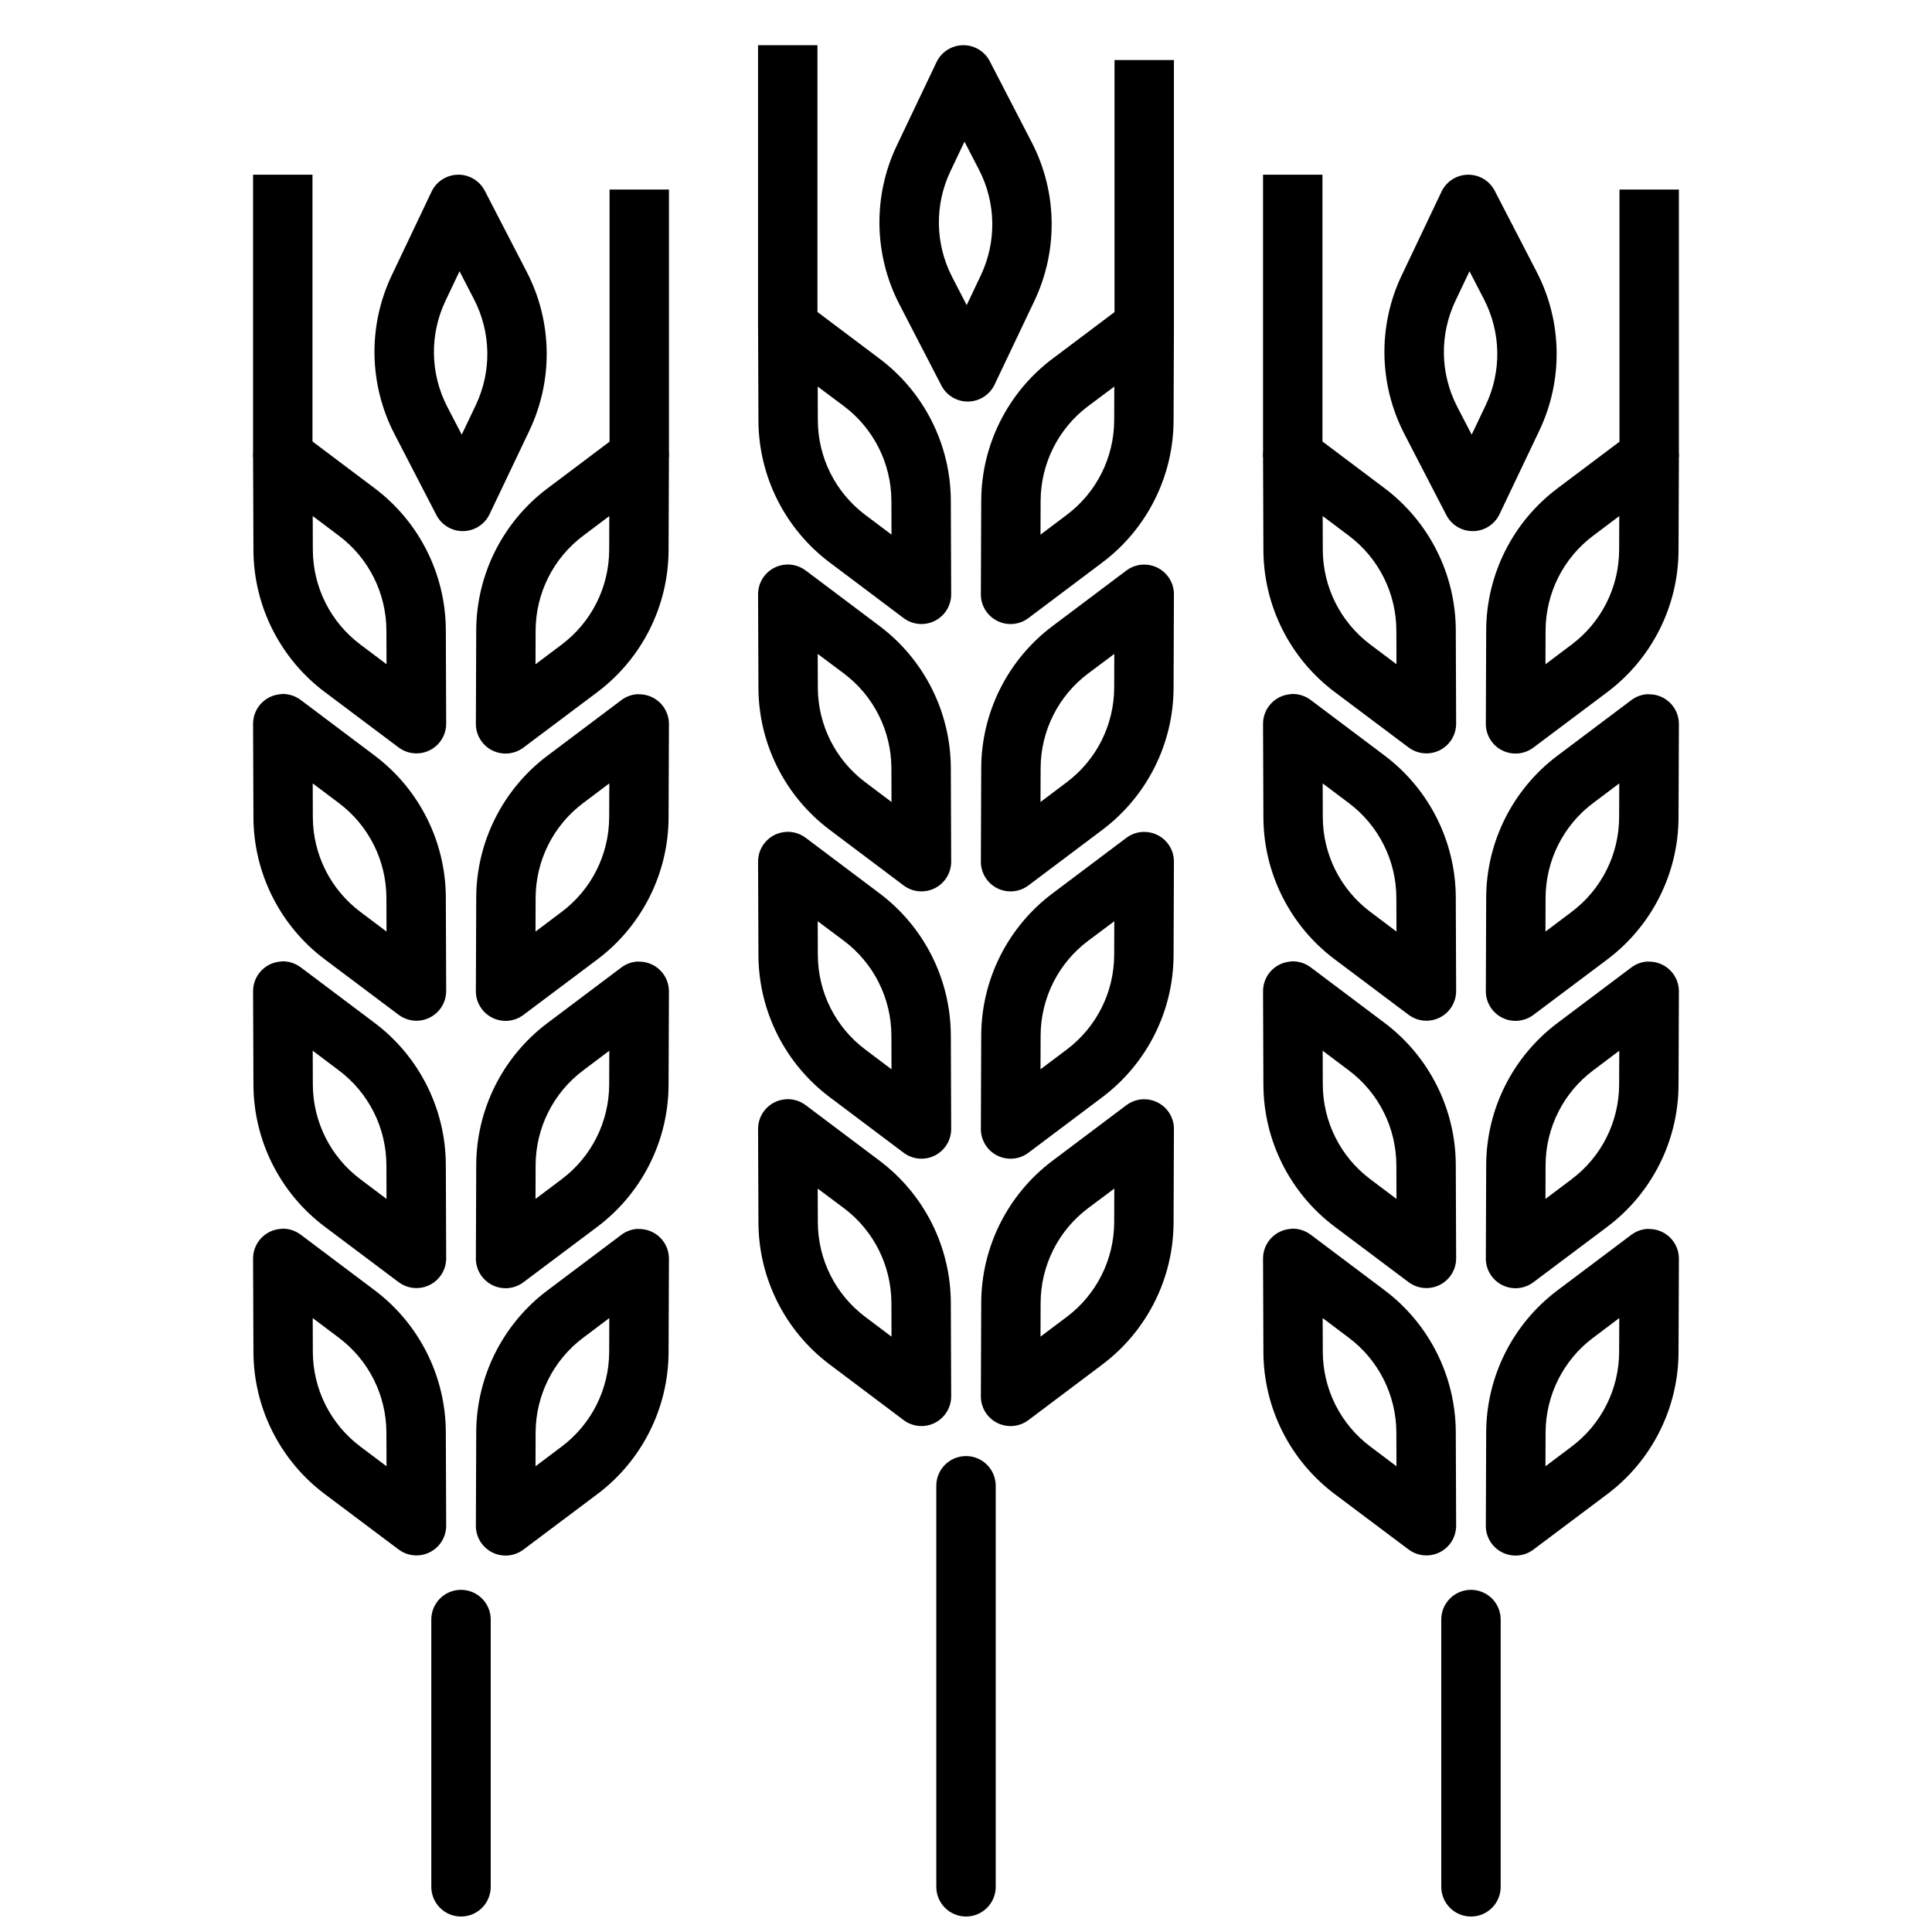 <?xml version="1.0" encoding="UTF-8"?>
<!-- The Best Svg Icon site in the world: iconSvg.co, Visit us! https://iconsvg.co -->
<svg width="800px" height="800px" version="1.1" viewBox="144 144 512 512" xmlns="http://www.w3.org/2000/svg">
 <defs>
  <clipPath id="c">
   <path d="m392 529h16v122.9h-16z"/>
  </clipPath>
  <clipPath id="b">
   <path d="m258 565h17v86.902h-17z"/>
  </clipPath>
  <clipPath id="a">
   <path d="m525 565h17v86.902h-17z"/>
  </clipPath>
 </defs>
 <path d="m352.34 222.77c-4.191 0.227-7.465 3.703-7.441 7.902l0.094 24.812c0.062 14.781 7.062 28.699 18.879 37.578l19.586 14.73h0.004c2.391 1.797 5.594 2.086 8.27 0.742 2.672-1.34 4.356-4.086 4.34-7.078l-0.094-24.816c-0.062-14.781-7.062-28.699-18.879-37.578l-19.586-14.73-0.008 0.004c-1.48-1.117-3.309-1.676-5.164-1.574zm8.363 23.676 6.949 5.195c7.887 5.926 12.535 15.195 12.578 25.062l0.031 8.98-6.949-5.227c-7.887-5.926-12.535-15.164-12.578-25.031z" fill-rule="evenodd"/>
 <path d="m447.02 222.77c-1.633 0.043-3.215 0.59-4.519 1.574l-19.586 14.73c-11.816 8.879-18.82 22.797-18.879 37.578l-0.094 24.816-0.004-0.004c-0.02 2.992 1.664 5.734 4.336 7.078 2.676 1.344 5.879 1.055 8.27-0.746l19.586-14.73c11.816-8.879 18.82-22.797 18.879-37.578l0.094-24.812h0.004c0.012-2.129-0.844-4.172-2.367-5.664-1.527-1.488-3.59-2.297-5.719-2.238zm-7.719 23.676-0.031 8.98c-0.047 9.867-4.688 19.105-12.578 25.031l-6.949 5.227 0.031-8.98c0.047-9.867 4.688-19.137 12.578-25.062z" fill-rule="evenodd"/>
 <path d="m352.34 293.62c-4.191 0.23-7.465 3.707-7.441 7.902l0.094 24.812c0.062 14.781 7.062 28.699 18.879 37.578l19.586 14.73h0.004c2.391 1.801 5.594 2.09 8.27 0.746 2.672-1.344 4.356-4.09 4.34-7.082l-0.094-24.816c-0.062-14.781-7.062-28.699-18.879-37.578l-19.586-14.73-0.008 0.004c-1.48-1.117-3.309-1.676-5.164-1.574zm8.363 23.676 6.949 5.195c7.887 5.926 12.535 15.195 12.578 25.062l0.031 8.98-6.949-5.227c-7.887-5.926-12.535-15.164-12.578-25.031z" fill-rule="evenodd"/>
 <path d="m447.02 293.62c-1.633 0.043-3.215 0.594-4.519 1.574l-19.586 14.73c-11.816 8.879-18.82 22.797-18.879 37.578l-0.094 24.816-0.004-0.004c-0.02 2.992 1.664 5.734 4.336 7.078 2.676 1.344 5.879 1.055 8.27-0.742l19.586-14.73c11.816-8.879 18.82-22.797 18.879-37.578l0.094-24.812h0.004c0.012-2.133-0.844-4.176-2.367-5.664-1.527-1.492-3.59-2.301-5.719-2.242zm-7.719 23.676-0.031 8.98c-0.047 9.867-4.688 19.105-12.578 25.031l-6.949 5.227 0.031-8.98c0.047-9.867 4.688-19.137 12.578-25.062z" fill-rule="evenodd"/>
 <path d="m352.34 364.46c-4.191 0.23-7.465 3.707-7.441 7.902l0.094 24.812c0.062 14.781 7.062 28.699 18.879 37.578l19.586 14.73h0.004c2.391 1.801 5.594 2.09 8.27 0.746 2.672-1.344 4.356-4.086 4.34-7.078l-0.094-24.816c-0.062-14.781-7.062-28.699-18.879-37.578l-19.586-14.73h-0.008c-1.48-1.117-3.309-1.676-5.164-1.574zm8.363 23.676 6.949 5.195c7.887 5.926 12.535 15.195 12.578 25.062l0.031 8.98-6.949-5.227c-7.887-5.926-12.535-15.164-12.578-25.031z" fill-rule="evenodd"/>
 <path d="m447.02 364.46c-1.633 0.043-3.215 0.594-4.519 1.574l-19.586 14.73c-11.816 8.879-18.82 22.797-18.879 37.578l-0.094 24.816-0.004-0.004c-0.02 2.992 1.664 5.734 4.336 7.078 2.676 1.344 5.879 1.055 8.27-0.742l19.586-14.73c11.816-8.879 18.82-22.797 18.879-37.578l0.094-24.812h0.004c0.012-2.133-0.844-4.176-2.367-5.664-1.527-1.492-3.59-2.297-5.719-2.242zm-7.719 23.676-0.031 8.98c-0.047 9.867-4.688 19.105-12.578 25.031l-6.949 5.227 0.031-8.98c0.047-9.867 4.688-19.137 12.578-25.062z" fill-rule="evenodd"/>
 <path d="m352.34 435.31c-4.191 0.23-7.465 3.707-7.441 7.902l0.094 24.812c0.062 14.781 7.062 28.699 18.879 37.578l19.586 14.73h0.004c2.391 1.801 5.594 2.09 8.27 0.746 2.672-1.344 4.356-4.086 4.34-7.078l-0.094-24.816c-0.062-14.781-7.062-28.699-18.879-37.578l-19.586-14.73h-0.008c-1.48-1.117-3.309-1.672-5.164-1.574zm8.363 23.676 6.949 5.195c7.887 5.926 12.535 15.195 12.578 25.062l0.031 8.98-6.949-5.227c-7.887-5.926-12.535-15.164-12.578-25.031z" fill-rule="evenodd"/>
 <path d="m447.02 435.31c-1.633 0.043-3.215 0.594-4.519 1.574l-19.586 14.73c-11.816 8.879-18.82 22.797-18.879 37.578l-0.094 24.816-0.004-0.004c-0.02 2.992 1.664 5.738 4.336 7.082 2.676 1.34 5.879 1.055 8.27-0.746l19.586-14.73c11.816-8.879 18.82-22.797 18.879-37.578l0.094-24.812h0.004c0.012-2.133-0.844-4.176-2.367-5.664-1.527-1.488-3.59-2.297-5.719-2.238zm-7.719 23.676-0.031 8.98c-0.047 9.867-4.688 19.105-12.578 25.031l-6.949 5.227 0.031-8.98c0.047-9.867 4.688-19.137 12.578-25.062z" fill-rule="evenodd"/>
 <g clip-path="url(#c)">
  <path d="m399.88 529.87c-2.086 0.035-4.078 0.895-5.531 2.394s-2.25 3.512-2.219 5.602v106.05c-0.027 2.109 0.789 4.141 2.266 5.641 1.48 1.5 3.5 2.344 5.609 2.344 2.106 0 4.125-0.844 5.606-2.344s2.293-3.531 2.266-5.641v-106.05c0.031-2.133-0.801-4.184-2.305-5.691-1.508-1.504-3.559-2.336-5.691-2.305z" fill-rule="evenodd"/>
 </g>
 <path d="m399.26 155.98c-3.027 0.016-5.773 1.762-7.074 4.492l-10.547 22.141c-6.352 13.348-6.078 28.906 0.707 42.035l11.133 21.523c1.375 2.648 4.125 4.289 7.109 4.242 2.981-0.047 5.68-1.773 6.973-4.461l10.547-22.172c6.352-13.348 6.109-28.906-0.676-42.035l-11.133-21.523v-0.004c-1.363-2.625-4.082-4.262-7.039-4.242zm0.34 25.555 3.844 7.441c4.531 8.77 4.703 19.129 0.461 28.043l-3.723 7.84-3.844-7.441c-4.531-8.77-4.703-19.129-0.461-28.043z" fill-rule="evenodd"/>
 <path d="m344.89 155.98v74.785h15.742v-74.785z" fill-rule="evenodd"/>
 <path d="m439.36 159.91v70.848h15.742v-70.848z" fill-rule="evenodd"/>
 <path d="m218.51 257.11c-4.191 0.23-7.465 3.707-7.441 7.902l0.094 24.785c0.062 14.781 7.062 28.699 18.879 37.578l19.586 14.699 0.004-0.004c2.387 1.797 5.582 2.09 8.254 0.754s4.359-4.07 4.356-7.055l-0.094-24.816c-0.062-14.781-7.062-28.699-18.879-37.578l-19.586-14.73-0.008 0.004c-1.48-1.117-3.309-1.676-5.164-1.574zm8.363 23.645 6.949 5.227c7.887 5.926 12.535 15.195 12.578 25.062l0.031 8.98-6.949-5.231c-7.879-5.918-12.527-15.176-12.578-25.031z" fill-rule="evenodd"/>
 <path d="m313.19 257.12c-1.633 0.043-3.215 0.594-4.519 1.574l-19.586 14.73c-11.816 8.879-18.82 22.797-18.879 37.578l-0.094 24.816-0.004-0.004c-0.008 2.984 1.68 5.719 4.352 7.055 2.672 1.336 5.867 1.043 8.254-0.75l19.586-14.699c11.816-8.879 18.82-22.797 18.879-37.578l0.098-24.785c0.008-2.129-0.848-4.176-2.371-5.664s-3.586-2.297-5.715-2.238zm-7.719 23.645-0.031 9.012c-0.047 9.855-4.695 19.109-12.578 25.031l-6.949 5.231 0.031-8.98c0.047-9.863 4.688-19.133 12.578-25.062z" fill-rule="evenodd"/>
 <path d="m218.51 327.96c-4.191 0.227-7.465 3.703-7.441 7.898l0.094 24.785c0.062 14.781 7.062 28.699 18.879 37.578l19.586 14.699h0.004c2.387 1.797 5.582 2.086 8.254 0.75 2.672-1.336 4.359-4.066 4.356-7.055l-0.094-24.816c-0.062-14.781-7.062-28.699-18.879-37.578l-19.586-14.73-0.008 0.004c-1.48-1.117-3.309-1.676-5.164-1.574zm8.363 23.645 6.949 5.227c7.887 5.926 12.535 15.195 12.578 25.062l0.031 8.98-6.949-5.231c-7.879-5.918-12.527-15.176-12.578-25.031z" fill-rule="evenodd"/>
 <path d="m313.19 327.96c-1.633 0.043-3.215 0.594-4.519 1.574l-19.586 14.73c-11.816 8.879-18.82 22.797-18.879 37.578l-0.094 24.816-0.004-0.004c-0.008 2.988 1.68 5.719 4.352 7.055 2.672 1.336 5.867 1.047 8.254-0.75l19.586-14.699c11.816-8.879 18.82-22.797 18.879-37.578l0.098-24.785c0.008-2.129-0.848-4.172-2.371-5.664-1.523-1.488-3.586-2.297-5.715-2.238zm-7.719 23.645-0.031 9.012c-0.047 9.855-4.695 19.109-12.578 25.031l-6.949 5.231 0.031-8.98c0.047-9.863 4.688-19.133 12.578-25.062z" fill-rule="evenodd"/>
 <path d="m218.51 398.81c-4.191 0.23-7.465 3.703-7.441 7.902l0.094 24.785c0.062 14.781 7.062 28.699 18.879 37.578l19.586 14.699 0.004-0.004c2.387 1.797 5.582 2.086 8.254 0.75 2.672-1.336 4.359-4.066 4.356-7.055l-0.094-24.816c-0.062-14.781-7.062-28.699-18.879-37.578l-19.586-14.73-0.008 0.004c-1.48-1.117-3.309-1.676-5.164-1.574zm8.363 23.645 6.949 5.227c7.887 5.926 12.535 15.195 12.578 25.062l0.031 8.98-6.949-5.231c-7.879-5.918-12.527-15.176-12.578-25.031z" fill-rule="evenodd"/>
 <path d="m313.19 398.81c-1.633 0.043-3.215 0.594-4.519 1.574l-19.586 14.73c-11.816 8.879-18.82 22.797-18.879 37.578l-0.094 24.816-0.004-0.004c-0.008 2.988 1.68 5.719 4.352 7.055 2.672 1.336 5.867 1.047 8.254-0.75l19.586-14.699c11.816-8.879 18.82-22.797 18.879-37.578l0.098-24.785c0.008-2.129-0.848-4.172-2.371-5.66-1.523-1.492-3.586-2.297-5.715-2.242zm-7.719 23.645-0.031 9.012c-0.047 9.855-4.695 19.109-12.578 25.031l-6.949 5.231 0.031-8.98c0.047-9.863 4.688-19.133 12.578-25.062z" fill-rule="evenodd"/>
 <path d="m218.51 469.66c-4.191 0.23-7.465 3.707-7.441 7.902l0.094 24.785c0.062 14.781 7.062 28.699 18.879 37.578l19.586 14.699 0.004-0.004c2.387 1.797 5.582 2.086 8.254 0.75 2.672-1.336 4.359-4.066 4.356-7.055l-0.094-24.816c-0.062-14.781-7.062-28.699-18.879-37.578l-19.586-14.73-0.008 0.004c-1.48-1.117-3.309-1.676-5.164-1.574zm8.363 23.645 6.949 5.227c7.887 5.926 12.535 15.195 12.578 25.062l0.031 8.98-6.949-5.231c-7.879-5.918-12.527-15.176-12.578-25.031z" fill-rule="evenodd"/>
 <path d="m313.19 469.66c-1.633 0.043-3.215 0.594-4.519 1.574l-19.586 14.73c-11.816 8.879-18.82 22.797-18.879 37.578l-0.094 24.816-0.004-0.004c-0.008 2.988 1.68 5.719 4.352 7.055 2.672 1.336 5.867 1.047 8.254-0.75l19.586-14.699c11.816-8.879 18.82-22.797 18.879-37.578l0.098-24.785c0.008-2.129-0.848-4.172-2.371-5.66-1.523-1.492-3.586-2.297-5.715-2.238zm-7.719 23.645-0.031 9.012c-0.047 9.855-4.695 19.109-12.578 25.031l-6.949 5.231 0.031-8.98c0.047-9.863 4.688-19.137 12.578-25.062z" fill-rule="evenodd"/>
 <g clip-path="url(#b)">
  <path d="m266.05 565.32c-4.336 0.07-7.801 3.629-7.75 7.965v70.633c-0.027 2.109 0.789 4.141 2.266 5.641 1.48 1.5 3.5 2.344 5.609 2.344 2.106 0 4.125-0.844 5.606-2.344 1.477-1.5 2.293-3.531 2.266-5.641v-70.633c0.023-2.125-0.812-4.168-2.316-5.668-1.508-1.5-3.555-2.328-5.68-2.297z" fill-rule="evenodd"/>
 </g>
 <path d="m265.44 190.3c-3.027 0.012-5.773 1.758-7.074 4.488l-10.547 22.172c-6.352 13.348-6.078 28.906 0.707 42.035l11.133 21.523c1.379 2.644 4.137 4.281 7.117 4.231 2.984-0.055 5.68-1.789 6.965-4.481l10.547-22.141c6.352-13.348 6.109-28.906-0.676-42.035l-11.133-21.523v-0.004c-1.355-2.637-4.078-4.289-7.043-4.273zm0.34 25.586 3.844 7.441c4.531 8.77 4.703 19.129 0.461 28.043l-3.723 7.812-3.844-7.41c-4.531-8.77-4.703-19.129-0.461-28.043z" fill-rule="evenodd"/>
 <path d="m211.07 190.3v74.785h15.742v-74.785z" fill-rule="evenodd"/>
 <path d="m305.54 194.23v70.848h15.742v-70.848z" fill-rule="evenodd"/>
 <path d="m486.16 257.11c-4.191 0.23-7.465 3.707-7.441 7.902l0.094 24.785c0.062 14.781 7.062 28.699 18.879 37.578l19.586 14.699 0.004-0.004c2.387 1.797 5.586 2.09 8.258 0.754 2.668-1.336 4.356-4.07 4.352-7.055l-0.094-24.816c-0.062-14.781-7.062-28.699-18.879-37.578l-19.586-14.73-0.004 0.004c-1.484-1.117-3.312-1.676-5.168-1.574zm8.363 23.645 6.949 5.227c7.887 5.926 12.535 15.195 12.578 25.062l0.031 8.98-6.949-5.231c-7.879-5.918-12.527-15.176-12.578-25.031z" fill-rule="evenodd"/>
 <path d="m580.84 257.12c-1.633 0.043-3.215 0.594-4.519 1.574l-19.586 14.73c-11.816 8.879-18.82 22.797-18.879 37.578l-0.094 24.816-0.004-0.004c-0.008 2.984 1.68 5.719 4.352 7.055 2.672 1.336 5.867 1.043 8.254-0.75l19.586-14.699c11.816-8.879 18.82-22.797 18.879-37.578l0.098-24.785c0.012-2.129-0.844-4.176-2.371-5.664-1.523-1.488-3.586-2.297-5.715-2.238zm-7.719 23.645-0.031 9.012c-0.047 9.855-4.695 19.109-12.578 25.031l-6.949 5.231 0.031-8.98c0.047-9.863 4.688-19.137 12.578-25.062z" fill-rule="evenodd"/>
 <path d="m486.16 327.96c-4.191 0.227-7.465 3.703-7.441 7.898l0.094 24.785c0.062 14.781 7.062 28.699 18.879 37.578l19.586 14.699h0.004c2.387 1.797 5.586 2.086 8.258 0.75 2.668-1.336 4.356-4.066 4.352-7.055l-0.094-24.816c-0.062-14.781-7.062-28.699-18.879-37.578l-19.586-14.73-0.004 0.004c-1.484-1.117-3.312-1.676-5.168-1.574zm8.363 23.645 6.949 5.227c7.887 5.926 12.535 15.195 12.578 25.062l0.031 8.98-6.949-5.231c-7.879-5.918-12.527-15.176-12.578-25.031z" fill-rule="evenodd"/>
 <path d="m580.84 327.96c-1.633 0.043-3.215 0.594-4.519 1.574l-19.586 14.73c-11.816 8.879-18.82 22.797-18.879 37.578l-0.094 24.816-0.004-0.004c-0.008 2.988 1.68 5.719 4.352 7.055 2.672 1.336 5.867 1.047 8.254-0.75l19.586-14.699c11.816-8.879 18.82-22.797 18.879-37.578l0.098-24.785c0.012-2.129-0.844-4.172-2.371-5.664-1.523-1.488-3.586-2.297-5.715-2.238zm-7.719 23.645-0.031 9.012c-0.047 9.855-4.695 19.109-12.578 25.031l-6.949 5.231 0.031-8.98c0.047-9.863 4.688-19.137 12.578-25.062z" fill-rule="evenodd"/>
 <path d="m486.16 398.81c-4.191 0.23-7.465 3.703-7.441 7.902l0.094 24.785c0.062 14.781 7.062 28.699 18.879 37.578l19.586 14.699 0.004-0.004c2.387 1.797 5.586 2.086 8.258 0.75 2.668-1.336 4.356-4.066 4.352-7.055l-0.094-24.816c-0.062-14.781-7.062-28.699-18.879-37.578l-19.586-14.73-0.004 0.004c-1.484-1.117-3.312-1.676-5.168-1.574zm8.363 23.645 6.949 5.227c7.887 5.926 12.535 15.195 12.578 25.062l0.031 8.98-6.949-5.231c-7.879-5.918-12.527-15.176-12.578-25.031z" fill-rule="evenodd"/>
 <path d="m580.84 398.81c-1.633 0.043-3.215 0.594-4.519 1.574l-19.586 14.73c-11.816 8.879-18.82 22.797-18.879 37.578l-0.094 24.816-0.004-0.004c-0.008 2.988 1.68 5.719 4.352 7.055s5.867 1.047 8.254-0.75l19.586-14.699c11.816-8.879 18.82-22.797 18.879-37.578l0.098-24.785c0.012-2.129-0.844-4.172-2.371-5.66-1.523-1.492-3.586-2.297-5.715-2.242zm-7.719 23.645-0.031 9.012c-0.047 9.855-4.695 19.109-12.578 25.031l-6.949 5.231 0.031-8.98c0.047-9.863 4.688-19.137 12.578-25.062z" fill-rule="evenodd"/>
 <path d="m486.16 469.66c-4.191 0.23-7.465 3.707-7.441 7.902l0.094 24.785c0.062 14.781 7.062 28.699 18.879 37.578l19.586 14.699 0.004-0.004c2.387 1.797 5.586 2.086 8.258 0.75 2.668-1.336 4.356-4.066 4.352-7.055l-0.094-24.816c-0.062-14.781-7.062-28.699-18.879-37.578l-19.586-14.73-0.004 0.004c-1.484-1.117-3.312-1.676-5.168-1.574zm8.363 23.645 6.949 5.227c7.887 5.926 12.535 15.195 12.578 25.062l0.031 8.98-6.949-5.231c-7.879-5.918-12.527-15.176-12.578-25.031z" fill-rule="evenodd"/>
 <path d="m580.84 469.66c-1.633 0.043-3.215 0.594-4.519 1.574l-19.586 14.73c-11.816 8.879-18.82 22.797-18.879 37.578l-0.094 24.816-0.004-0.004c-0.008 2.988 1.68 5.719 4.352 7.055 2.672 1.336 5.867 1.047 8.254-0.75l19.586-14.699c11.816-8.879 18.82-22.797 18.879-37.578l0.098-24.785c0.012-2.129-0.844-4.172-2.371-5.66-1.523-1.492-3.586-2.297-5.715-2.238zm-7.719 23.645-0.031 9.012c-0.047 9.855-4.695 19.109-12.578 25.031l-6.949 5.231 0.031-8.98c0.047-9.863 4.688-19.133 12.578-25.062z" fill-rule="evenodd"/>
 <g clip-path="url(#a)">
  <path d="m533.7 565.32c-4.336 0.07-7.801 3.629-7.75 7.965v70.633c-0.027 2.109 0.789 4.141 2.266 5.641 1.48 1.5 3.5 2.344 5.609 2.344 2.106 0 4.125-0.844 5.606-2.344 1.48-1.5 2.297-3.531 2.266-5.641v-70.633c0.023-2.125-0.809-4.168-2.316-5.668-1.504-1.5-3.555-2.328-5.68-2.297z" fill-rule="evenodd"/>
 </g>
 <path d="m533.09 190.3c-3.023 0.012-5.773 1.758-7.074 4.488l-10.395 21.863c-0.055 0.102-0.105 0.207-0.156 0.316-6.352 13.348-6.078 28.906 0.707 42.035l11.133 21.523c1.379 2.644 4.137 4.281 7.117 4.227 2.984-0.051 5.68-1.785 6.965-4.481l10.547-22.141c6.352-13.348 6.109-28.906-0.676-42.035l-11.133-21.523c-1.355-2.637-4.074-4.289-7.039-4.273zm0.34 25.586 3.844 7.441c4.531 8.77 4.703 19.129 0.461 28.043l-3.723 7.812-3.844-7.41c-4.531-8.77-4.703-19.129-0.461-28.043z" fill-rule="evenodd"/>
 <path d="m478.72 190.3v74.785h15.742v-74.785z" fill-rule="evenodd"/>
 <path d="m573.18 194.23v70.848h15.742v-70.848z" fill-rule="evenodd"/>
</svg>